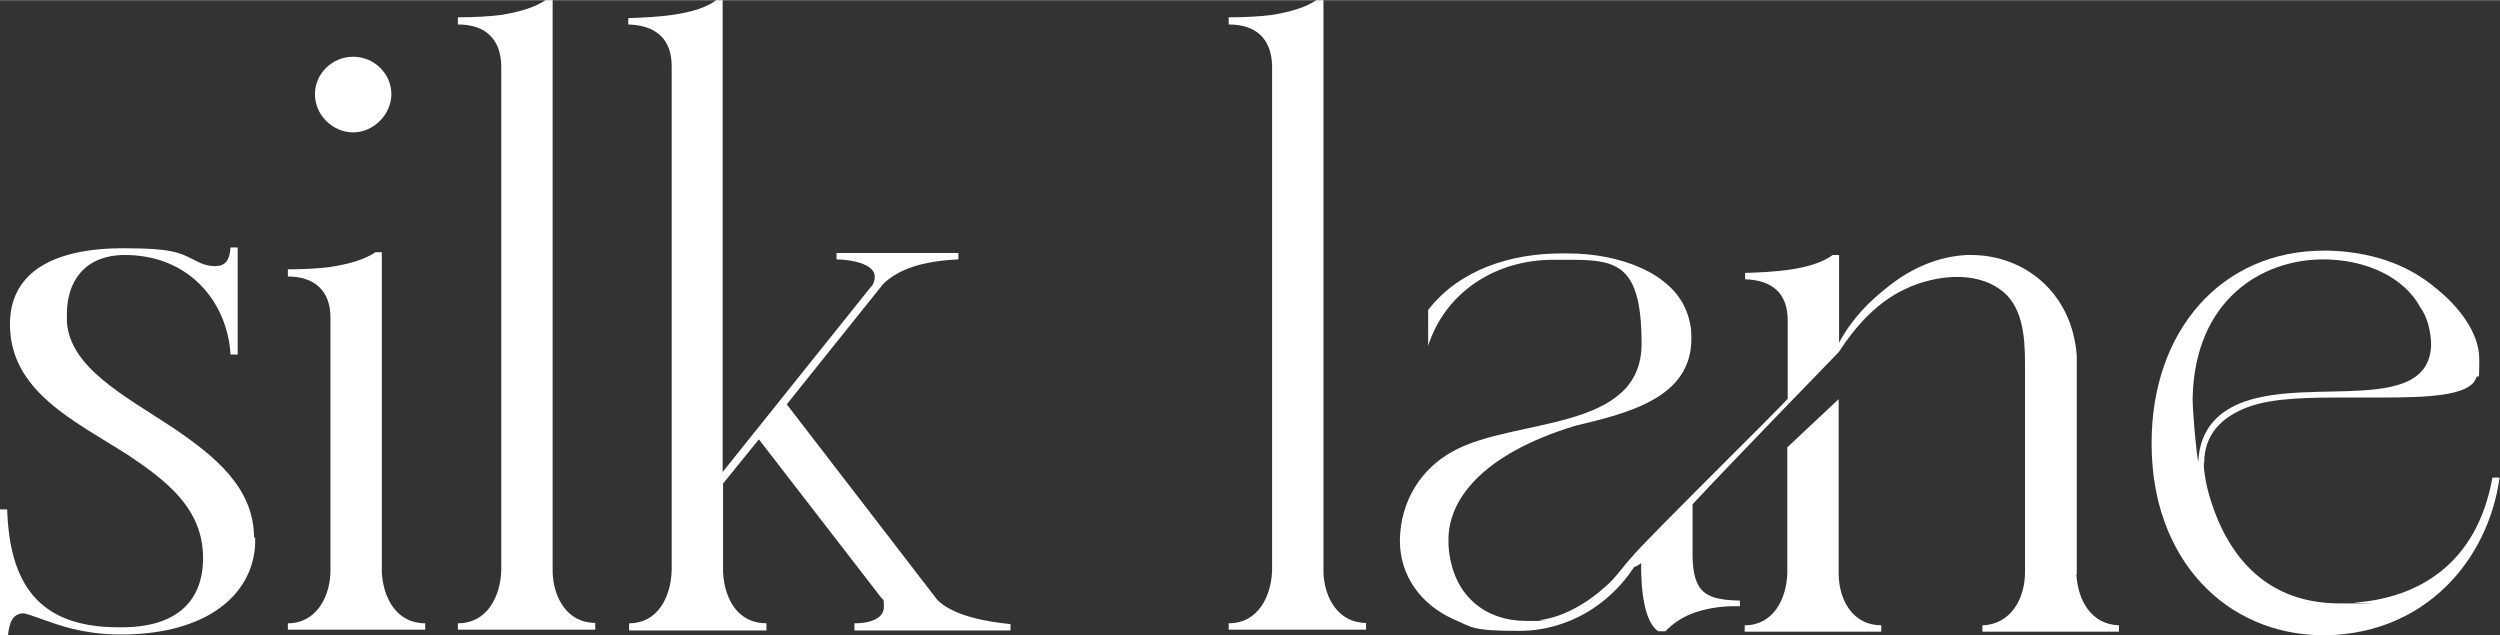 <?xml version="1.0" encoding="UTF-8"?>
<svg id="_レイヤー_1" xmlns="http://www.w3.org/2000/svg" width="221.5mm" height="56.3mm" version="1.1" viewBox="0 0 627.9 159.5">
  <rect x="0" y="0" width="627.9" height="159.5" fill="#333333" stroke="none"/>
  <!-- Generator: Adobe Illustrator 29.1.0, SVG Export Plug-In . SVG Version: 2.1.0 Build 142)  -->
  <defs>
    <style>
      .st0 {
        fill: #fff;
      }
    </style>
  </defs>
  <path class="st0" d="M64.1,134.9c0,1.2,0,2.5-.2,3.7-1.6,11.3-12.3,20.3-32.2,20.7h-1.8c-4.3,0-8.2-.6-11.7-1.4-6.2-1.6-10.9-3.9-12.5-3.9-2.3.2-3.3,1.8-3.7,5.5H0v-31.6h1.8c.6,18.1,7.4,29.6,27.9,29.6h1.6c12.1-.2,19.5-5.7,19.7-17v-.4c0-12.3-9-19.3-18.9-25.9-13.5-8.6-29.6-16-29.6-32.8v-.6c.4-14.4,14.2-18.5,28.3-18.5s14.6,1.4,19.5,3.7c1.4.6,2.7.8,3.7.8,2.7,0,3.7-1.6,3.9-4.7h1.8v26.9h-1.8c-.8-13.3-10.5-25-26.5-25h-.4c-10.1.2-14.2,7-14.2,14.8v2c.8,11.5,14.4,18.5,26.5,26.5,10.7,7.2,20.5,15.2,20.5,27.7h0Z"/>
  <path class="st0" d="M83,79.7c0-6.8-4.1-10.3-10.7-10.3v-1.8c3.9,0,7.6-.2,10.7-.6,5.1-.8,8.8-2,11.3-3.7h1.6v80.5c.4,6.4,3.7,12.7,10.9,12.7v1.6h-34.5v-1.6c7.2,0,10.7-6.8,10.7-13.3v-63.4h0ZM79.1,23.6c0-5.1,4.3-9.4,9.6-9.4s9.6,4.3,9.6,9.4-4.5,9.6-9.6,9.6-9.6-4.3-9.6-9.6Z"/>
  <path class="st0" d="M149.5,158.1h-34.5v-1.6c7.4,0,10.7-6.8,10.9-13.3V16.4c-.2-6.8-4.1-10.3-10.9-10.3v-1.8c4.1,0,7.6-.2,10.9-.6,4.9-.8,8.6-2,11.1-3.7h1.8v143.7c.2,6.4,3.7,12.7,10.7,12.7v1.6h0Z"/>
  <path class="st0" d="M235.3,150.5c4.1,4.3,13.3,5.7,18.5,6.2v1.6h-39.2v-1.8c4.7,0,7.4-1.6,7.4-4.1s-.2-1.6-.8-2.5l-30.6-39.6-9,11.1v22.4c.4,6.6,3.7,12.7,10.9,12.7v1.8h-34.5v-1.8c7.2,0,10.5-6.6,10.7-13.3V16.6c0-7-4.1-10.3-10.9-10.5v-1.6C164.1,4.3,174.7,3.9,179.9,0h1.6v118.5l37-46.2c1-1,1.2-2,1.2-2.9,0-3.3-6.4-4.3-9.6-4.3v-1.6h30.6v1.6c-9,.4-15.2,2.5-18.9,6.2l-24.2,30.2,37.8,49.1Z"/>
  <path class="st0" d="M343.1,158.1h-34.5v-1.6c7.4,0,10.7-6.8,10.9-13.3V16.4c-.2-6.8-4.1-10.3-10.9-10.3v-1.8c4.1,0,7.6-.2,10.9-.6,4.9-.8,8.6-2,11.1-3.7h1.8v143.7c.2,6.4,3.7,12.7,10.7,12.7v1.6h0Z"/>
  <path class="st0" d="M521.5,144.3c.4,6.4,3.7,12.5,10.7,12.7v1.6h-34.3v-1.6c7.2-.2,10.7-6.8,10.7-13.3v-52.4c0-7-.6-15-6.6-18.9-2.9-2-6.6-2.9-10.5-2.9s-8.8,1-13.1,3.1c-7,3.3-12.3,9.2-16.6,15.8,0,0-27.5,28.3-36.7,38.2v12.5c0,10.1,3.7,11.5,11.9,11.7v1.4h-1.4c-4.1,0-7.8.8-10.5,1.8-3.1,1.2-5.3,2.9-6.8,4.5h-1.8c-2.5-1.6-4.1-6.6-4.3-14.8v-2.3c-.6.4-1.2.8-1.8,1-6,9.2-16.4,16-28.9,16s-11.7-1-16.4-2.9c-8.2-3.7-13.5-10.9-13.5-19.7v-.4c.2-9.4,5.1-17.7,13.5-22.2,15.4-8.4,47.2-4.7,47.2-26.9s-7.6-21.1-22.2-21.1-27.1,8.2-31.4,21.6v-9c7.8-10.1,20.7-14.2,33.5-14.2h1.4c6.8,0,13.1,1.2,18.7,3.7,1.2.6,2.5,1.2,3.7,2,4.9,3.3,7.6,7,8.6,12.5.2,1,.2,2.3.2,3.3,0,15-16.4,18.7-29.2,21.8-23.6,7.2-31.8,18.7-31.8,28.5v1.4c.8,12.9,9.4,19.1,19.5,19.1s2.3,0,3.5-.2c5.9-.8,11.9-4.3,16.4-8.4,2.7-2.3,4.3-4.9,6.6-7.4,3.1-3.9,37.4-37.6,39.2-39.8v-19.7c0-6.8-3.9-10.1-10.7-10.3v-1.6c6.4-.2,16.8-.6,22-4.5h1.6v22c3.5-6.4,7.8-10.5,12.5-14.2,5.7-4.5,12.3-7.4,19.5-7.8h1.2c13.1,0,25.3,9.2,26.5,25.3v54.8h0ZM461.8,144.5c.2,6.4,3.7,12.5,10.7,12.5v1.6h-34.3v-1.6c7.2,0,10.5-6.6,10.7-13.1v-31.6l12.9-12.1v44.3h0Z"/>
  <path class="st0" d="M553.5,116.2c0,2,.4,4.3,1,6.8,4.7,17.7,15.6,28.5,33.1,28.5s2.7,0,3.9-.2c15.8-1.2,30.6-9.6,34.5-31.4h1.8c-2.9,20.9-18.7,39-43.3,39.6h-.8c-24.8,0-43.3-19.3-43.3-48v-.4c0-27.9,17.4-48.2,43.3-48.2h.8c10.3.2,19.9,3.1,27.5,9.6,5.1,4.1,10.7,10.7,10.7,17.7s-.2,3.1-.8,4.7c-1.6,4.5-12.1,4.9-24.4,4.9h-8.4c-9,0-18.3,0-24.8,2.5-6.4,2.5-10.7,6.8-10.7,14h0ZM563.8,100.8c17-6,46.2,3.3,46.8-14.2,0-3.3-1-7.2-2.7-9.4-4.1-7.8-14-12.1-24.4-12.1-15.4,0-32.2,10.1-32.8,34.7,0,3.7.8,12.7,1.4,16.2.4-8.8,5.7-13.1,11.7-15.2h0Z"/>
</svg>
